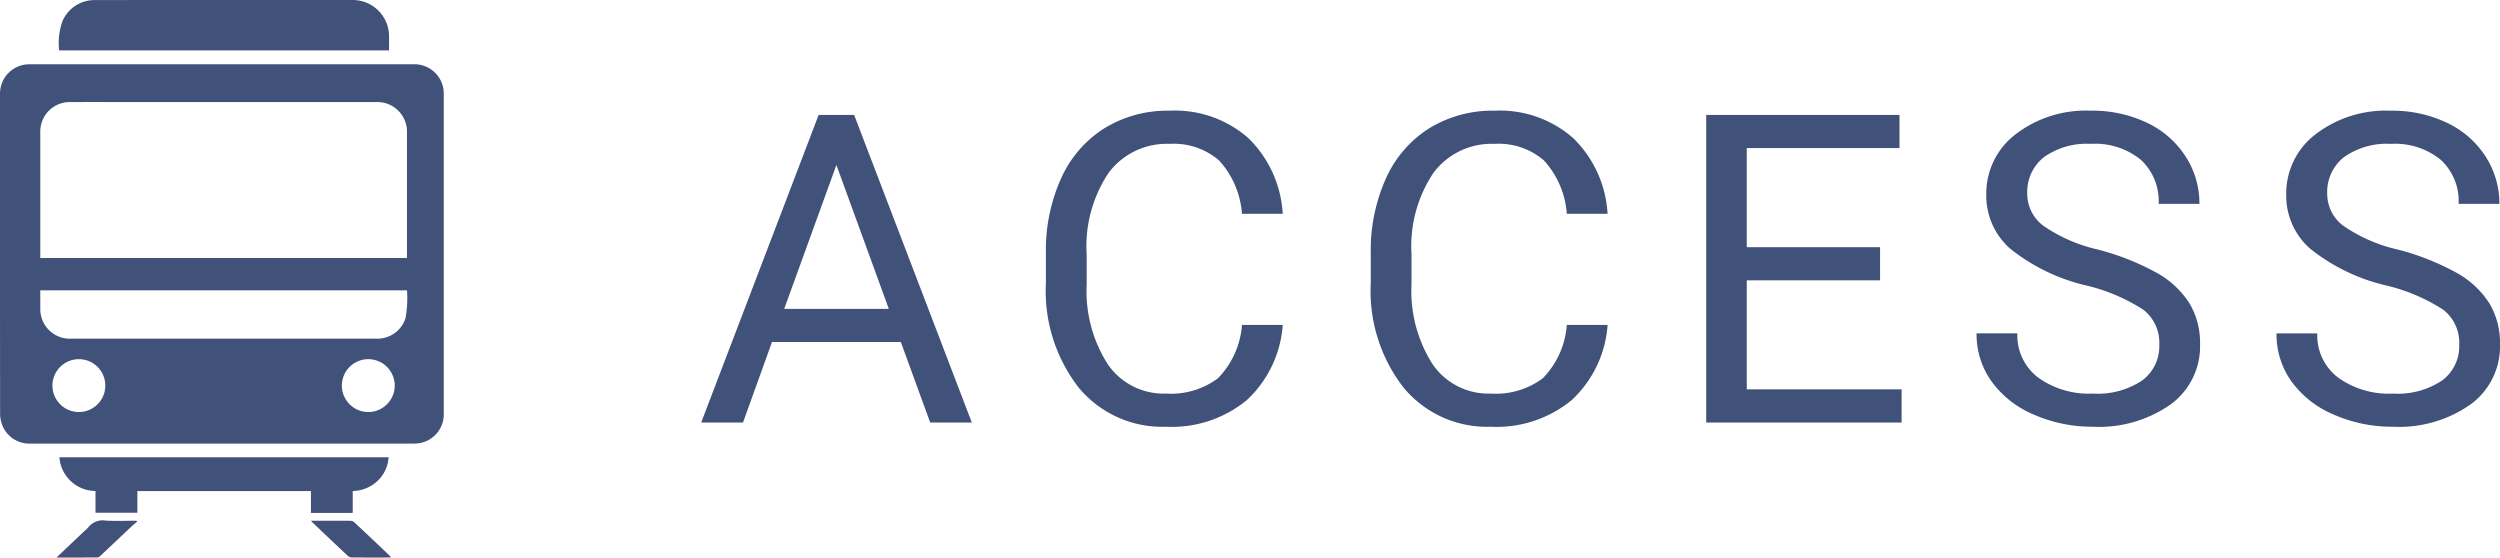 <svg xmlns="http://www.w3.org/2000/svg" width="186.521" height="41.596" viewBox="0 0 186.521 41.596"><defs><style>.cls-1{fill:#40517a;}</style></defs><title>アセット 5</title><g id="レイヤー_2" data-name="レイヤー 2"><g id="Footer"><path class="cls-1" d="M67.21,25.517H57.596L55.435,31.522H52.315L61.078,8.574h2.648l8.778,22.948h-3.104Zm-8.7-2.475h7.802L62.402,12.309Z"/><path class="cls-1" d="M95.702,24.241a8.444,8.444,0,0,1-2.688,5.618,8.805,8.805,0,0,1-6.013,1.979,8.086,8.086,0,0,1-6.518-2.916,11.729,11.729,0,0,1-2.45-7.802V18.914a13.06,13.06,0,0,1,1.143-5.627,8.536,8.536,0,0,1,3.238-3.728,9.016,9.016,0,0,1,4.854-1.301,8.294,8.294,0,0,1,5.863,2.041A8.552,8.552,0,0,1,95.702,15.95H92.66a6.597,6.597,0,0,0-1.71-3.983,5.175,5.175,0,0,0-3.681-1.233,5.415,5.415,0,0,0-4.547,2.146,9.851,9.851,0,0,0-1.647,6.104v2.225A10.127,10.127,0,0,0,82.636,27.155a5.044,5.044,0,0,0,4.366,2.208,5.824,5.824,0,0,0,3.869-1.143A6.346,6.346,0,0,0,92.66,24.241Z"/><path class="cls-1" d="M119.94,24.241a8.444,8.444,0,0,1-2.688,5.618,8.805,8.805,0,0,1-6.013,1.979,8.086,8.086,0,0,1-6.518-2.916,11.729,11.729,0,0,1-2.45-7.802V18.914a13.061,13.061,0,0,1,1.143-5.627,8.536,8.536,0,0,1,3.238-3.728,9.016,9.016,0,0,1,4.854-1.301,8.294,8.294,0,0,1,5.863,2.041,8.552,8.552,0,0,1,2.569,5.65h-3.042a6.597,6.597,0,0,0-1.71-3.983,5.175,5.175,0,0,0-3.681-1.233,5.415,5.415,0,0,0-4.547,2.146,9.851,9.851,0,0,0-1.647,6.104v2.225a10.127,10.127,0,0,0,1.561,5.947,5.043,5.043,0,0,0,4.366,2.208,5.824,5.824,0,0,0,3.869-1.143,6.346,6.346,0,0,0,1.789-3.979Z"/><path class="cls-1" d="M140.268,20.915h-9.945v8.133h11.553v2.475H127.298V8.574h14.421v2.475H130.323v7.392h9.945Z"/><path class="cls-1" d="M155.632,21.294a14.232,14.232,0,0,1-5.666-2.751,5.254,5.254,0,0,1-1.772-4.026,5.55,5.55,0,0,1,2.167-4.484A8.613,8.613,0,0,1,155.994,8.258a9.42,9.42,0,0,1,4.217.914A6.937,6.937,0,0,1,163.079,11.695a6.447,6.447,0,0,1,1.017,3.515h-3.042a4.199,4.199,0,0,0-1.323-3.282A5.386,5.386,0,0,0,155.994,10.733a5.509,5.509,0,0,0-3.49.987,3.291,3.291,0,0,0-1.253,2.739,2.961,2.961,0,0,0,1.189,2.376,11.653,11.653,0,0,0,4.051,1.776,18.785,18.785,0,0,1,4.476,1.775,6.785,6.785,0,0,1,2.396,2.262,5.775,5.775,0,0,1,.78,3.041,5.362,5.362,0,0,1-2.176,4.469,9.273,9.273,0,0,1-5.815,1.679,10.794,10.794,0,0,1-4.413-.906,7.43,7.43,0,0,1-3.16-2.482,6.055,6.055,0,0,1-1.111-3.578h3.042a3.953,3.953,0,0,0,1.537,3.286A6.47,6.47,0,0,0,156.152,29.363a5.941,5.941,0,0,0,3.672-.978,3.173,3.173,0,0,0,1.277-2.663,3.116,3.116,0,0,0-1.183-2.608A13.606,13.606,0,0,0,155.632,21.294Z"/><path class="cls-1" d="M178.01,21.294a14.232,14.232,0,0,1-5.666-2.751,5.254,5.254,0,0,1-1.772-4.026,5.55,5.55,0,0,1,2.167-4.484,8.613,8.613,0,0,1,5.634-1.773,9.42,9.42,0,0,1,4.217.914,6.937,6.937,0,0,1,2.868,2.522,6.447,6.447,0,0,1,1.017,3.515h-3.042a4.199,4.199,0,0,0-1.323-3.282,5.386,5.386,0,0,0-3.736-1.194,5.509,5.509,0,0,0-3.49.987,3.291,3.291,0,0,0-1.253,2.739,2.961,2.961,0,0,0,1.189,2.376A11.653,11.653,0,0,0,178.869,18.612a18.785,18.785,0,0,1,4.476,1.775,6.785,6.785,0,0,1,2.396,2.262,5.775,5.775,0,0,1,.78,3.041,5.362,5.362,0,0,1-2.176,4.469,9.273,9.273,0,0,1-5.815,1.679,10.794,10.794,0,0,1-4.413-.906,7.43,7.43,0,0,1-3.16-2.482,6.055,6.055,0,0,1-1.111-3.578h3.042a3.953,3.953,0,0,0,1.537,3.286,6.47,6.47,0,0,0,4.105,1.206,5.941,5.941,0,0,0,3.672-.978,3.173,3.173,0,0,0,1.277-2.663,3.116,3.116,0,0,0-1.183-2.608A13.606,13.606,0,0,0,178.01,21.294Z"/><path class="cls-1" d="M16.57,4.795q7.129,0,14.259 0A2.192,2.192,0,0,1,33.075,6.589a2.25,2.25,0,0,1,.033.438q.002,11.919.001,23.838a2.18,2.18,0,0,1-2.183,2.229c-.041.001-.082 0-.122 0q-14.246,0-28.493-0a2.175,2.175,0,0,1-2.16-1.417,2.463,2.463,0,0,1-.144-.813Q-.005,18.945.001,7.026A2.188,2.188,0,0,1,2.262,4.796Q9.416,4.794,16.57,4.795ZM30.355,19.25c.004-.086.01-.149.01-.213q.001-4.606-.001-9.212a2.004,2.004,0,0,0-.032-.389,2.215,2.215,0,0,0-2.254-1.822q-9.101-.001-18.203-0c-1.543,0-3.087-.004-4.63.001A2.198,2.198,0,0,0,3.006,9.868q-0,4.545-0,9.089v.292Zm-27.349,2.41c0,.485-.001.948 0,1.412a2.202,2.202,0,0,0,2.197,2.197q11.477.002,22.955 0a2.202,2.202,0,0,0,2.101-1.544,8.61,8.61,0,0,0,.109-2.066ZM5.878,26.797a1.972,1.972,0,1,0,.013,3.944,1.972,1.972,0,1,0-.013-3.944ZM29.45,28.769A1.972,1.972,0,1,0,27.471,30.741,1.977,1.977,0,0,0,29.45,28.769Z"/><path class="cls-1" d="M4.413,3.759a4.852,4.852,0,0,1,.25-2.185A2.602,2.602,0,0,1,7.12.006Q16.698-.008,26.277.001a2.704,2.704,0,0,1,2.747,2.673c.01.351.002.702.002,1.085Z"/><path class="cls-1" d="M10.248,36.639v1.614h-3.123V36.633a2.724,2.724,0,0,1-2.093-1.005,2.651,2.651,0,0,1-.598-1.514H28.994a2.64,2.64,0,0,1-.836,1.773,2.756,2.756,0,0,1-1.842.746v1.626c-.096.005-.16.012-.224.012-.954.001-1.908 0-2.893 0V36.639Z"/><path class="cls-1" d="M23.198,38.851h1.188c.588,0,1.176-.004,1.764.004a.416.416,0,0,1,.259.09q1.359,1.271,2.705,2.555a.615.615,0,0,1,.055.078c-.076.006-.136.016-.196.016-.906.001-1.813.004-2.719-.004a.45.45,0,0,1-.282-.097c-.888-.83-1.769-1.669-2.651-2.505C23.288,38.957,23.26,38.921,23.198,38.851Z"/><path class="cls-1" d="M4.216,41.595c.734-.695,1.414-1.341,2.095-1.986a2.13,2.13,0,0,0,.266-.252,1.356,1.356,0,0,1,1.299-.517c.765.043,1.534.011,2.302.011l.057.063c-.148.128-.302.251-.444.385-.767.721-1.53,1.447-2.298,2.167a.394.394,0,0,1-.223.124C6.276,41.598,5.282,41.595,4.216,41.595Z"/></g></g></svg>
